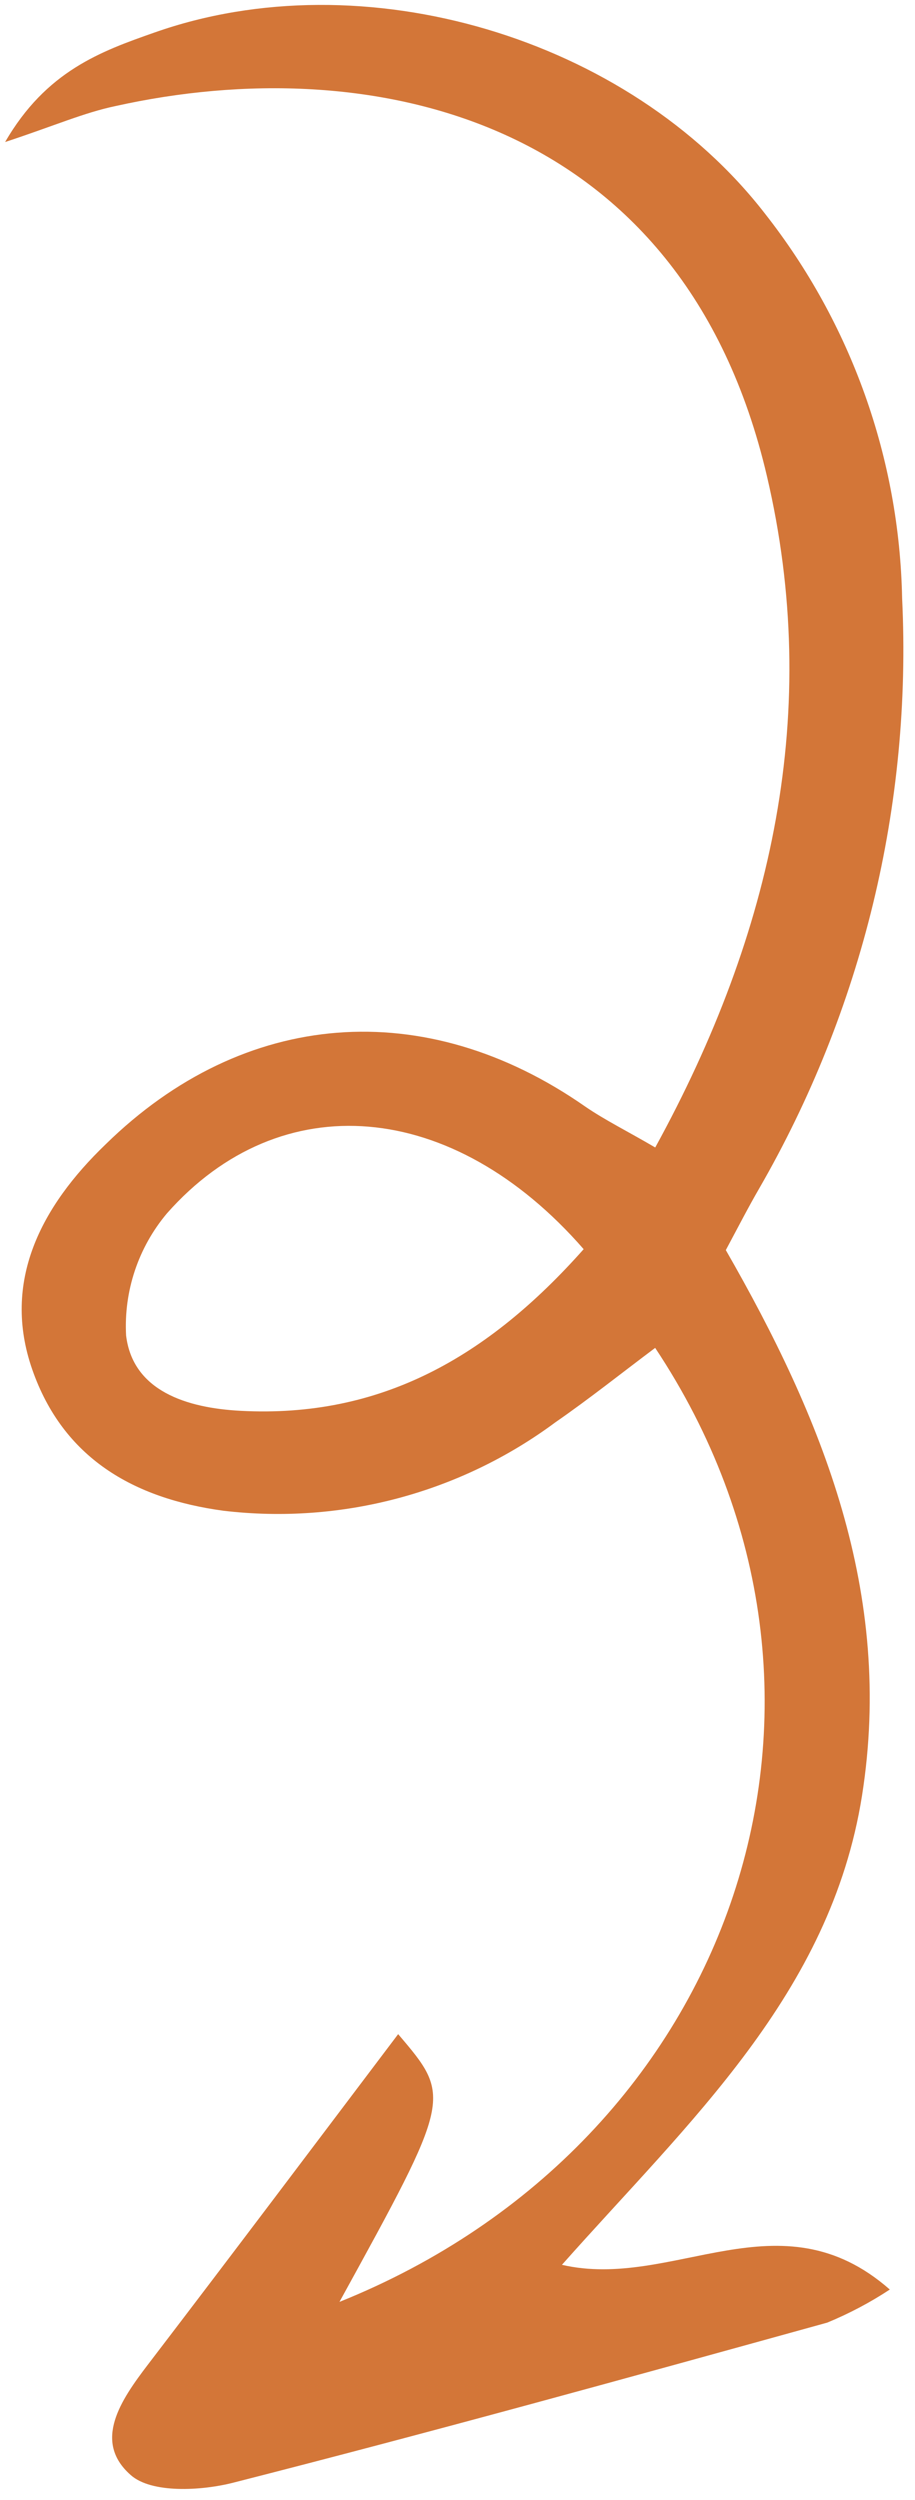 <svg width="41" height="112" viewBox="0 0 41 112" fill="none" xmlns="http://www.w3.org/2000/svg">
<path d="M25.18 101.46C30.161 102.609 34.942 98.238 39.871 102.567C38.986 103.15 38.046 103.646 37.066 104.05C28.249 106.49 19.432 108.93 10.452 111.22C8.999 111.591 6.776 111.703 5.853 110.874C4.144 109.367 5.421 107.513 6.624 105.935C10.408 100.985 14.089 96.091 17.841 91.126C20.25 93.953 20.25 93.953 15.211 103.121C33.016 95.964 39.732 75.99 29.357 60.383C27.858 61.506 26.409 62.663 24.892 63.713C20.618 66.885 15.295 68.304 10.012 67.679C5.955 67.129 2.824 65.3 1.447 61.357C0.07 57.415 1.839 54.047 4.731 51.266C10.925 45.194 19.051 44.563 26.229 49.576C27.112 50.181 28.1 50.667 29.36 51.405C34.648 41.771 36.82 31.806 34.365 21.33C30.588 5.173 16.549 2.225 5.188 4.749C3.769 5.045 2.449 5.631 0.229 6.363C2.068 3.181 4.524 2.299 6.908 1.462C16.273 -1.849 28.153 1.664 34.278 9.571C38.144 14.492 40.301 20.54 40.423 26.8C40.867 36.053 38.64 45.24 34.006 53.264C33.534 54.08 33.11 54.904 32.523 56.002C36.835 63.512 40.064 71.368 38.624 80.454C37.212 89.335 30.853 95.062 25.18 101.46ZM26.153 55.961C20.283 49.225 12.57 48.601 7.485 54.352C6.2 55.877 5.544 57.834 5.65 59.825C5.949 62.315 8.368 63.076 10.779 63.202C17.055 63.535 21.852 60.806 26.153 55.961Z" fill="#D37638"/>
</svg>
